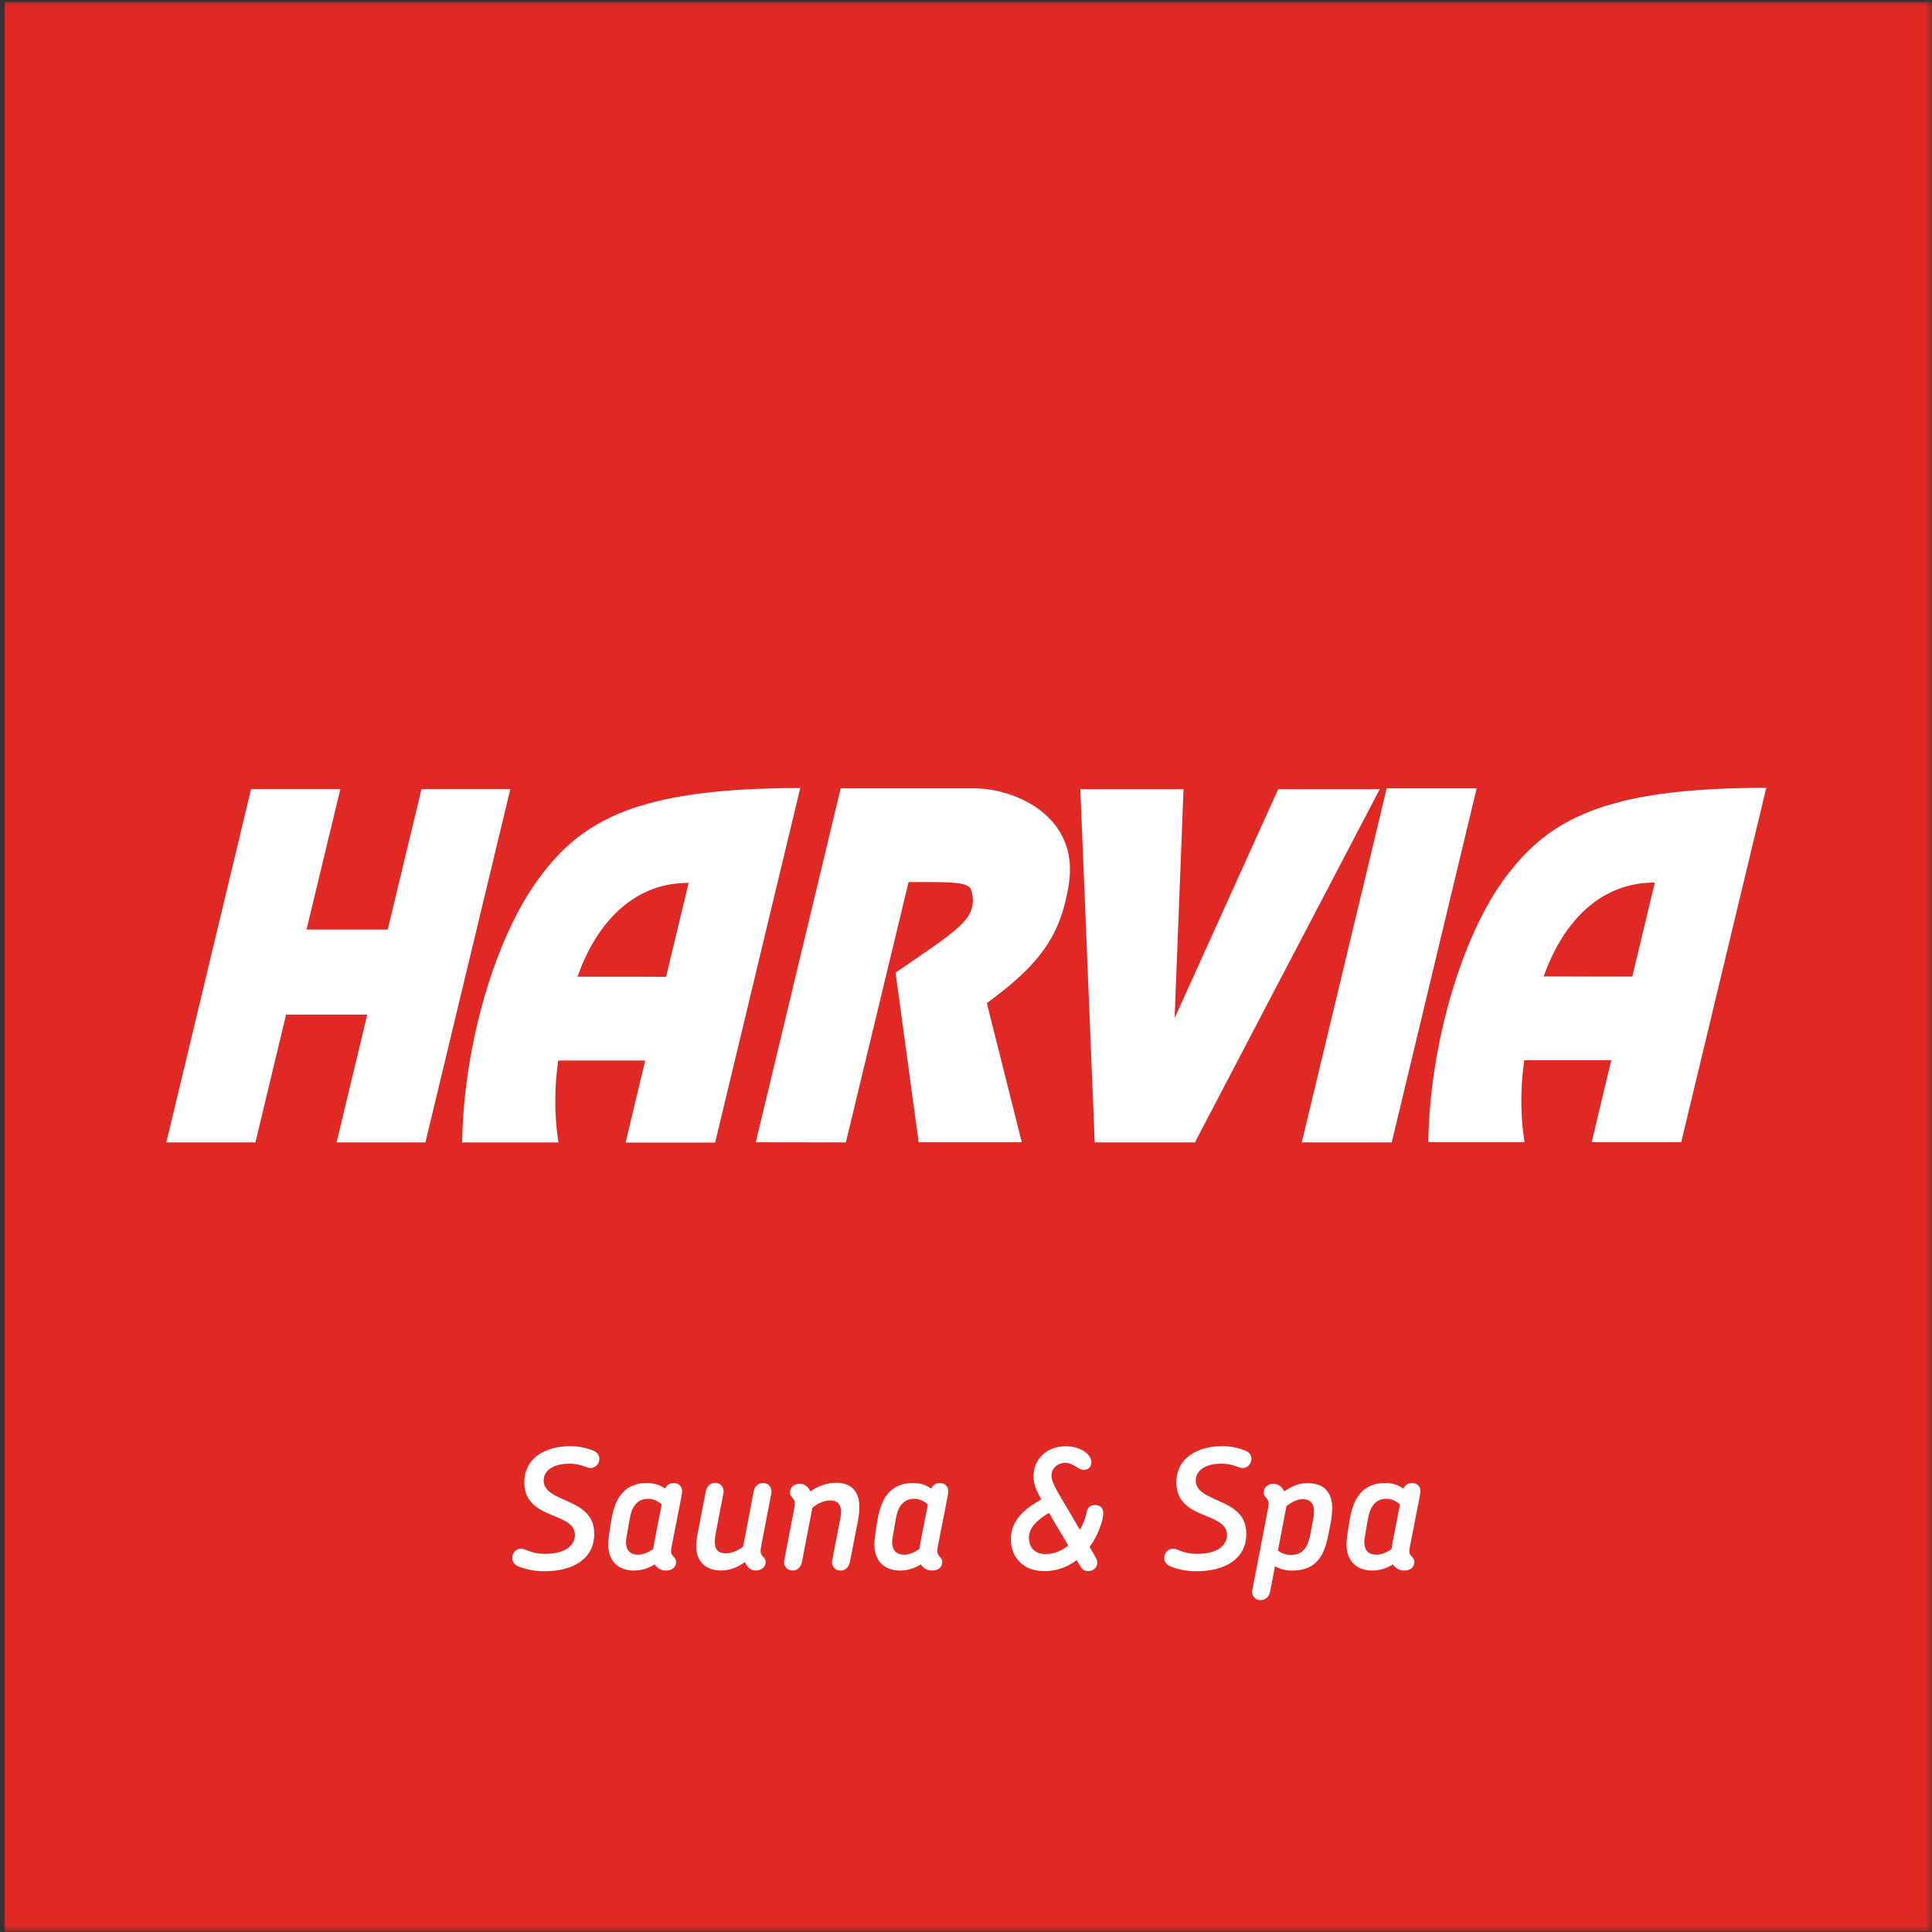 <svg width="150" height="150" viewBox="0 0 150 150" fill="none" xmlns="http://www.w3.org/2000/svg">
<rect x="0" y="0" width="150" height="150" fill="#333333" stroke="none"/>
<g clip-path="url(#clip0_230_10845)">
<mask id="mask0_230_10845" style="mask-type:luminance" maskUnits="userSpaceOnUse" x="-1" y="0" width="151" height="150">
<path d="M149.999 0H-0.001V150H149.999V0Z" fill="white"/>
</mask>
<g mask="url(#mask0_230_10845)">
<path d="M149.998 0.153H0.348V149.963H149.998V0.153Z" fill="#E02925"/>
<mask id="mask1_230_10845" style="mask-type:luminance" maskUnits="userSpaceOnUse" x="-1" y="0" width="151" height="150">
<path d="M149.998 0H-0.002V150H149.998V0Z" fill="white"/>
</mask>
<g mask="url(#mask1_230_10845)">
<path d="M62.128 61.183C56.239 61.183 52.164 61.723 49.148 62.749C45.66 63.945 43.591 65.797 41.797 68.263C38.543 72.671 36.008 80.911 35.881 88.7H43.364C43.364 88.7 42.813 85.859 43.343 82.34H50.095L49.153 86.277L48.576 88.706H55.524L62.128 61.194V61.183ZM53.466 68.544L51.714 75.841L49.148 75.831H44.835C45.835 73.01 47.333 70.989 49.148 69.803C50.45 68.951 51.91 68.539 53.466 68.549" fill="white"/>
<path d="M137.144 61.167C131.255 61.167 127.18 61.696 124.164 62.734C120.677 63.929 118.607 65.782 116.798 68.232C113.554 72.65 111.019 80.89 110.892 88.679H118.369C118.369 88.679 117.819 85.837 118.348 82.318H125.1L124.159 86.24L123.582 88.679H130.53L137.134 61.167H137.144ZM128.482 68.523L126.73 75.82H124.164L119.851 75.809C120.841 73 122.349 70.978 124.164 69.777C125.466 68.936 126.926 68.512 128.482 68.523Z" fill="white"/>
<path d="M19.493 61.263H26.425L23.8 72.169H30.103L32.727 61.263H39.623L33.029 88.695H26.134L28.515 78.773H22.213L19.831 88.695H12.915L19.493 61.263Z" fill="white"/>
<path d="M65.272 61.204L58.678 88.684L65.674 88.695L70.542 68.48C73.834 68.48 75.247 68.422 75.432 69.168C75.972 71.343 74.442 72.126 69.532 75.518L71.326 88.684H79.332L76.617 77.879C80.771 74.862 82.369 72.587 82.983 68.66C83.814 63.369 78.808 61.183 75.538 61.204H65.272Z" fill="white"/>
<path d="M83.877 61.273L84.994 88.695H92.773L107.124 61.273H99.239L91.196 79.053L91.889 61.273H83.877Z" fill="white"/>
<path d="M107.664 61.204H114.649L108.055 88.695H101.07L107.664 61.204Z" fill="white"/>
<path d="M45.856 113.979C45.676 113.979 45.507 113.889 45.258 113.81C44.999 113.73 44.687 113.64 44.221 113.64C42.888 113.64 42.21 114.212 42.21 114.947C42.21 115.831 43.195 116.154 44.168 116.609C45.142 117.048 46.137 117.62 46.137 119.085C46.137 121.054 44.465 121.991 42.258 121.991C41.507 121.991 40.835 121.848 40.247 121.615C39.908 121.488 39.766 121.213 39.766 120.953C39.766 120.604 40.035 120.239 40.454 120.239C40.649 120.239 40.829 120.345 41.099 120.435C41.385 120.541 41.761 120.641 42.343 120.641C44.004 120.641 44.639 119.9 44.639 119.175C44.639 118.191 43.496 117.932 42.433 117.45C41.549 117.038 40.708 116.45 40.708 115.106C40.708 113.212 42.316 112.28 44.274 112.28C44.92 112.28 45.534 112.413 46.052 112.619C46.391 112.751 46.534 113.011 46.534 113.254C46.534 113.619 46.264 113.979 45.846 113.979" fill="white"/>
<path d="M52.91 116.17L52.132 120.149C52.053 120.578 52.143 120.705 52.328 120.89C52.445 120.996 52.524 121.186 52.482 121.393C52.402 121.795 52.069 121.938 51.677 121.938C51.455 121.938 51.185 121.848 50.989 121.652C50.926 121.599 50.873 121.536 50.836 121.456C50.333 121.769 49.772 121.938 49.243 121.938C47.947 121.938 47.222 121.144 47.222 119.901C47.222 119.631 47.275 119.213 47.322 118.9L47.465 118.017C47.634 117.017 47.92 116.255 48.492 115.736C48.92 115.36 49.476 115.138 50.254 115.138C50.772 115.138 51.275 115.307 51.64 115.577C51.767 115.291 52.016 115.138 52.312 115.138C52.651 115.138 52.963 115.371 52.963 115.773C52.963 115.879 52.937 116.006 52.91 116.165M50.719 120.266C50.746 120.07 50.783 119.863 50.82 119.641L51.376 116.805C51.09 116.535 50.688 116.366 50.339 116.366C49.926 116.366 49.64 116.493 49.434 116.704C49.137 116.974 48.978 117.419 48.889 117.911L48.656 119.26C48.619 119.43 48.603 119.583 48.603 119.726C48.603 120.35 48.915 120.71 49.561 120.71C49.92 120.71 50.312 120.541 50.714 120.271" fill="white"/>
<path d="M59.848 116.143L59.107 119.98C59.08 120.149 59.054 120.292 59.054 120.419C59.054 120.885 59.446 120.874 59.446 121.261C59.446 121.673 59.123 121.933 58.668 121.933C58.488 121.933 58.292 121.869 58.149 121.737C58.006 121.605 57.9 121.441 57.853 121.271C57.281 121.673 56.673 121.933 55.985 121.933C54.741 121.933 54.053 121.181 54.053 120.038C54.053 119.742 54.106 119.366 54.159 119.107L54.794 115.799C54.884 115.334 55.196 115.127 55.535 115.127C55.874 115.127 56.181 115.376 56.181 115.789C56.181 115.879 56.17 115.985 56.128 116.138L55.583 118.964C55.545 119.186 55.493 119.467 55.493 119.715C55.493 120.324 55.789 120.599 56.35 120.599C56.805 120.599 57.281 120.403 57.699 120.081L58.514 115.805C58.604 115.339 58.916 115.133 59.25 115.133C59.583 115.133 59.895 115.381 59.895 115.794C59.895 115.884 59.885 115.99 59.842 116.143" fill="white"/>
<path d="M66.637 117.932L65.986 121.266C65.896 121.731 65.594 121.938 65.261 121.938C64.896 121.938 64.6 121.705 64.6 121.276C64.6 121.197 64.626 121.096 64.652 120.927L65.224 117.985C65.261 117.763 65.303 117.546 65.303 117.376C65.303 116.842 65.055 116.493 64.472 116.493C63.954 116.493 63.472 116.725 63.07 117.075L62.266 121.26C62.176 121.726 61.874 121.933 61.541 121.933C61.176 121.933 60.879 121.7 60.879 121.271C60.879 121.192 60.906 121.091 60.932 120.922L61.657 117.165C61.694 116.995 61.71 116.868 61.71 116.736C61.71 116.27 61.334 116.27 61.334 115.879C61.334 115.466 61.647 115.201 62.096 115.201C62.266 115.201 62.462 115.265 62.615 115.381C62.742 115.487 62.837 115.614 62.901 115.794C63.456 115.429 64.134 115.122 64.922 115.122C66.203 115.122 66.722 115.911 66.722 117.001C66.722 117.286 66.684 117.662 66.632 117.921" fill="white"/>
<path d="M73.574 116.17L72.796 120.149C72.717 120.578 72.807 120.705 72.992 120.89C73.109 120.996 73.188 121.186 73.146 121.393C73.066 121.795 72.733 121.938 72.341 121.938C72.119 121.938 71.849 121.848 71.653 121.652C71.59 121.599 71.537 121.536 71.5 121.456C70.997 121.769 70.436 121.938 69.907 121.938C68.611 121.938 67.886 121.144 67.886 119.901C67.886 119.631 67.939 119.213 67.986 118.9L68.129 118.017C68.299 117.017 68.584 116.255 69.156 115.736C69.584 115.36 70.14 115.138 70.918 115.138C71.436 115.138 71.939 115.307 72.304 115.577C72.431 115.291 72.68 115.138 72.976 115.138C73.315 115.138 73.627 115.371 73.627 115.773C73.627 115.879 73.601 116.006 73.574 116.165M71.384 120.266C71.41 120.07 71.447 119.863 71.484 119.641L72.04 116.805C71.754 116.535 71.352 116.366 71.003 116.366C70.59 116.366 70.304 116.493 70.098 116.704C69.801 116.974 69.643 117.419 69.553 117.911L69.32 119.26C69.283 119.43 69.267 119.583 69.267 119.726C69.267 120.35 69.579 120.71 70.225 120.71C70.585 120.71 70.976 120.541 71.378 120.271" fill="white"/>
<path d="M85.523 118.234C85.301 118.906 85.031 119.53 84.592 120.102L85.047 120.879C85.126 121.033 85.19 121.165 85.19 121.292C85.227 121.679 84.878 121.98 84.502 121.98C84.269 121.98 84.073 121.917 83.904 121.641L83.592 121.123C82.92 121.652 82.073 121.98 81.078 121.98C79.395 121.98 78.485 120.864 78.485 119.504C78.485 117.884 79.782 117.027 80.846 116.408C80.433 115.683 80.263 115.217 80.248 114.699C80.195 113.296 81.285 112.286 82.735 112.286C83.306 112.286 83.756 112.429 84.084 112.624C84.502 112.857 84.719 113.196 84.735 113.482C84.751 113.857 84.502 114.127 84.137 114.127C83.888 114.127 83.698 113.958 83.438 113.804C83.216 113.688 82.999 113.572 82.676 113.572C82.184 113.572 81.629 113.947 81.639 114.582C81.655 114.984 81.862 115.397 82.158 115.905L83.841 118.768C84.1 118.339 84.269 117.884 84.386 117.345C84.449 117.006 84.682 116.852 85.01 116.852C85.423 116.852 85.656 117.075 85.656 117.487C85.656 117.683 85.603 117.969 85.529 118.239M81.443 117.456C80.486 118.027 79.888 118.636 79.888 119.371C79.888 120.107 80.3 120.657 81.184 120.657C81.856 120.657 82.454 120.408 82.936 119.985L81.443 117.456Z" fill="white"/>
<path d="M96.482 113.979C96.302 113.979 96.133 113.889 95.884 113.81C95.625 113.73 95.313 113.64 94.847 113.64C93.514 113.64 92.836 114.212 92.836 114.947C92.836 115.831 93.821 116.154 94.794 116.609C95.768 117.048 96.763 117.62 96.763 119.085C96.763 121.054 95.091 121.991 92.884 121.991C92.133 121.991 91.46 121.848 90.873 121.615C90.534 121.488 90.392 121.213 90.392 120.953C90.392 120.604 90.662 120.239 91.079 120.239C91.275 120.239 91.455 120.345 91.725 120.435C92.011 120.541 92.387 120.641 92.969 120.641C94.63 120.641 95.265 119.9 95.265 119.175C95.265 118.191 94.122 117.932 93.059 117.45C92.175 117.038 91.334 116.45 91.334 115.106C91.334 113.212 92.942 112.28 94.9 112.28C95.546 112.28 96.16 112.413 96.678 112.619C97.017 112.751 97.16 113.011 97.16 113.254C97.16 113.619 96.89 113.979 96.472 113.979" fill="white"/>
<path d="M101.504 115.148C102.827 115.148 103.435 115.889 103.435 117.09C103.435 117.466 103.372 117.921 103.319 118.217L103.123 119.191C102.785 120.953 102.086 121.938 100.297 121.938C99.79 121.938 99.35 121.811 98.99 121.599L98.615 123.557C98.525 124.022 98.213 124.234 97.874 124.234C97.535 124.234 97.212 124.001 97.212 123.573C97.212 123.493 97.239 123.393 97.276 123.223L98.44 117.17C98.477 117 98.493 116.873 98.493 116.741C98.493 116.275 98.117 116.275 98.117 115.884C98.117 115.471 98.43 115.206 98.885 115.206C99.091 115.206 99.287 115.286 99.456 115.429C99.562 115.534 99.652 115.651 99.705 115.794C100.197 115.455 100.779 115.148 101.504 115.148ZM101.139 116.392C100.7 116.392 100.245 116.651 99.879 116.937L99.218 120.387C99.488 120.583 99.826 120.726 100.202 120.726C101.292 120.726 101.589 119.948 101.758 119.001L101.954 117.963C102.017 117.667 102.017 117.498 102.017 117.318C102.017 116.852 101.837 116.397 101.139 116.397" fill="white"/>
<path d="M110.231 116.17L109.453 120.149C109.373 120.578 109.463 120.705 109.649 120.89C109.765 120.996 109.844 121.186 109.802 121.393C109.723 121.795 109.389 121.938 108.998 121.938C108.775 121.938 108.506 121.848 108.31 121.652C108.246 121.599 108.193 121.536 108.156 121.456C107.654 121.769 107.093 121.938 106.563 121.938C105.267 121.938 104.542 121.144 104.542 119.901C104.542 119.631 104.595 119.213 104.643 118.9L104.785 118.017C104.955 117.017 105.241 116.255 105.812 115.736C106.241 115.36 106.796 115.138 107.574 115.138C108.093 115.138 108.595 115.307 108.961 115.577C109.088 115.291 109.336 115.138 109.633 115.138C109.971 115.138 110.284 115.371 110.284 115.773C110.284 115.879 110.257 116.006 110.231 116.165M108.04 120.266C108.066 120.07 108.103 119.863 108.14 119.641L108.696 116.805C108.41 116.535 108.008 116.366 107.659 116.366C107.246 116.366 106.96 116.493 106.754 116.704C106.458 116.974 106.299 117.419 106.209 117.911L105.976 119.26C105.939 119.43 105.923 119.583 105.923 119.726C105.923 120.35 106.235 120.71 106.881 120.71C107.241 120.71 107.632 120.541 108.035 120.271" fill="white"/>
</g>
</g>
</g>
<defs>
<clipPath id="clip0_230_10845">
<rect width="150" height="150" fill="white"/>
</clipPath>
</defs>
</svg>
